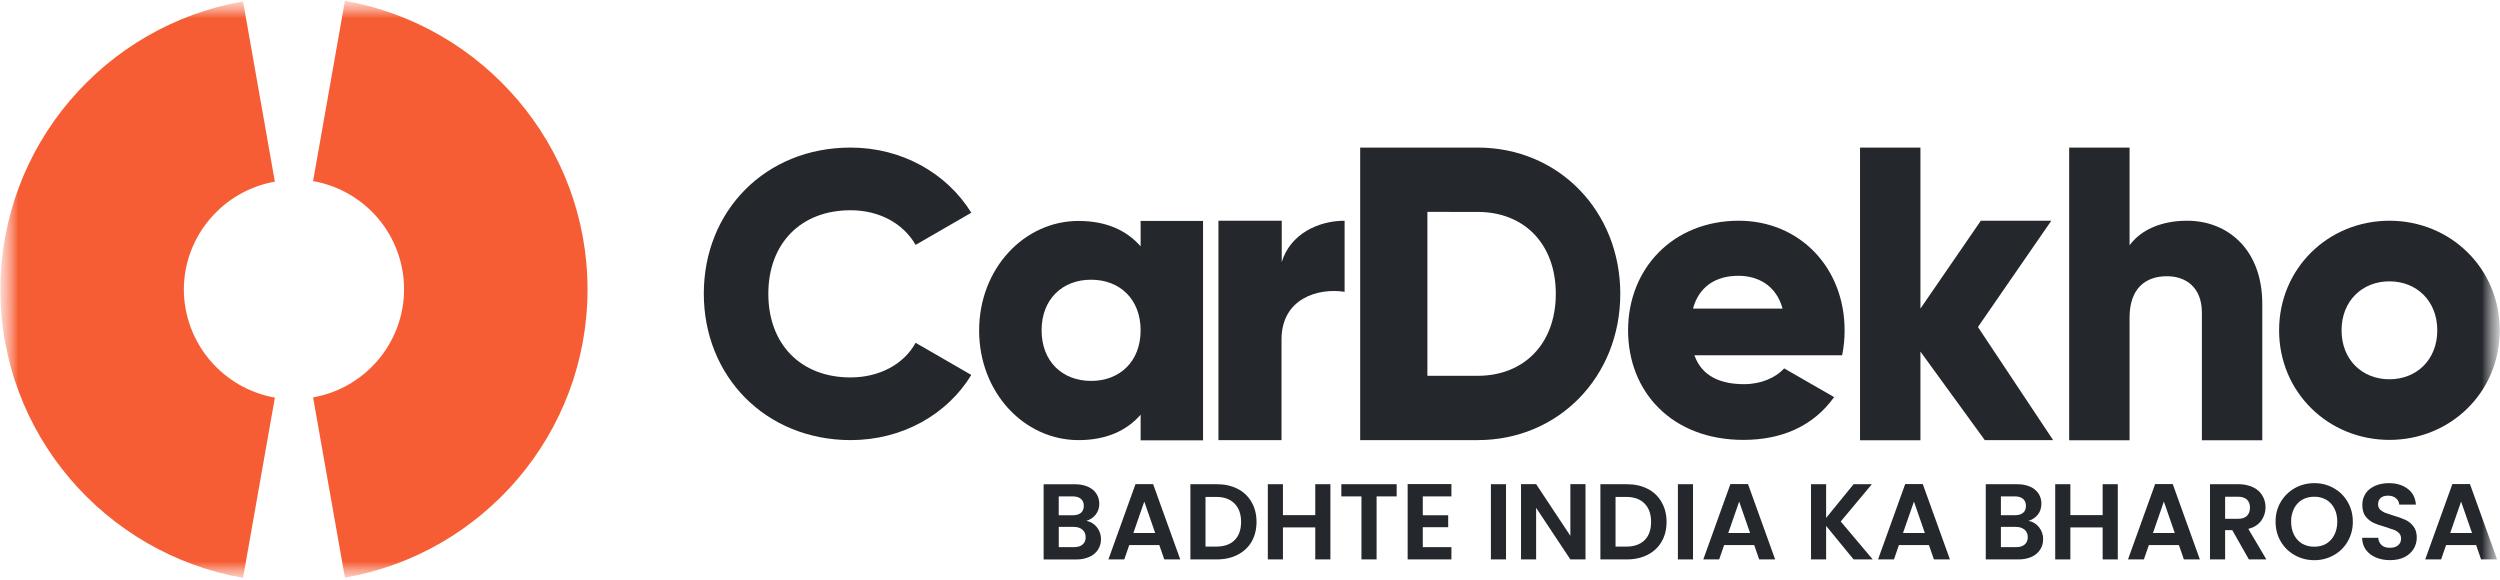 <svg width="69" height="16" viewBox="0 0 69 16" fill="none" xmlns="http://www.w3.org/2000/svg">
<g clip-path="url(#clip0_29379_80729)">
<mask id="mask0_29379_80729" style="mask-type:luminance" maskUnits="userSpaceOnUse" x="0" y="0" width="69" height="16">
<path d="M69 0H0V16H69V0Z" fill="white"/>
</mask>
<g mask="url(#mask0_29379_80729)">
<mask id="mask1_29379_80729" style="mask-type:luminance" maskUnits="userSpaceOnUse" x="0" y="0" width="69" height="16">
<path d="M0 0H69V16H0V0Z" fill="white"/>
</mask>
<g mask="url(#mask1_29379_80729)">
<path d="M9.52 15.943C13.324 15.282 16.216 11.969 16.216 7.988C16.216 4.008 13.324 0.695 9.52 0.022L8.641 4.998C9.345 5.122 9.982 5.489 10.441 6.035C10.901 6.581 11.152 7.27 11.152 7.983C11.152 9.475 10.064 10.719 8.641 10.968L9.52 15.943ZM6.708 15.949L7.587 10.974C6.885 10.849 6.25 10.483 5.791 9.939C5.332 9.396 5.079 8.71 5.074 8C5.074 6.507 6.163 5.263 7.586 5.014L6.708 0.039C2.903 0.701 0.011 4.014 0.011 7.994C0.011 11.975 2.903 15.282 6.708 15.949Z" fill="#F75D34"/>
<path d="M19.425 8.104C19.425 5.82 21.126 4.073 23.474 4.073C24.886 4.073 26.128 4.774 26.808 5.871L25.271 6.759C24.926 6.16 24.262 5.803 23.474 5.803C22.096 5.803 21.206 6.725 21.206 8.11C21.206 9.495 22.096 10.417 23.474 10.417C24.262 10.417 24.942 10.061 25.271 9.461L26.808 10.349C26.139 11.446 24.897 12.147 23.474 12.147C21.126 12.141 19.425 10.388 19.425 8.104Z" fill="#24272C"/>
<path fill-rule="evenodd" clip-rule="evenodd" d="M63.874 15.461C63.679 15.461 63.5 15.415 63.337 15.324C63.176 15.235 63.042 15.104 62.949 14.946C62.854 14.784 62.806 14.6 62.806 14.396C62.806 14.192 62.854 14.013 62.949 13.852C63.044 13.692 63.174 13.563 63.337 13.472C63.5 13.381 63.679 13.335 63.874 13.335C64.062 13.333 64.247 13.38 64.41 13.472C64.573 13.563 64.702 13.69 64.795 13.852C64.889 14.015 64.938 14.194 64.938 14.396C64.941 14.589 64.892 14.779 64.795 14.946C64.704 15.105 64.571 15.235 64.41 15.324C64.246 15.415 64.061 15.463 63.874 15.461ZM63.874 15.089C63.999 15.089 64.109 15.061 64.205 15.006C64.301 14.947 64.379 14.863 64.428 14.762C64.482 14.657 64.509 14.535 64.509 14.397C64.509 14.258 64.482 14.137 64.428 14.034C64.379 13.934 64.301 13.85 64.205 13.793C64.104 13.736 63.989 13.707 63.874 13.71C63.757 13.708 63.642 13.736 63.539 13.793C63.444 13.849 63.37 13.929 63.316 14.034C63.26 14.146 63.232 14.271 63.235 14.397C63.235 14.535 63.262 14.657 63.316 14.762C63.37 14.867 63.444 14.949 63.539 15.006C63.642 15.062 63.757 15.091 63.874 15.089Z" fill="#24272C"/>
<path d="M65.573 15.386C65.69 15.435 65.821 15.46 65.966 15.46C66.12 15.46 66.251 15.433 66.363 15.377C66.475 15.321 66.559 15.243 66.617 15.148C66.674 15.053 66.703 14.95 66.703 14.839C66.703 14.71 66.672 14.606 66.611 14.527C66.549 14.447 66.475 14.388 66.39 14.348C66.283 14.301 66.172 14.261 66.059 14.229L65.826 14.152C65.776 14.13 65.729 14.1 65.689 14.063C65.653 14.025 65.634 13.975 65.635 13.923C65.635 13.844 65.659 13.784 65.707 13.742C65.754 13.701 65.822 13.68 65.904 13.68C65.997 13.68 66.072 13.703 66.127 13.751C66.155 13.772 66.177 13.798 66.193 13.828C66.209 13.859 66.218 13.892 66.22 13.927H66.679C66.665 13.74 66.591 13.595 66.455 13.493C66.32 13.39 66.148 13.335 65.933 13.335C65.79 13.335 65.663 13.36 65.552 13.409C65.441 13.459 65.354 13.526 65.292 13.617C65.23 13.713 65.197 13.825 65.2 13.939C65.2 14.069 65.23 14.175 65.29 14.254C65.351 14.331 65.424 14.389 65.507 14.429C65.59 14.469 65.703 14.506 65.838 14.545L66.071 14.623C66.128 14.644 66.176 14.675 66.214 14.715C66.251 14.754 66.27 14.805 66.27 14.866C66.27 14.941 66.243 15.003 66.187 15.051C66.131 15.098 66.055 15.119 65.957 15.119C65.86 15.119 65.787 15.094 65.731 15.045C65.675 14.992 65.643 14.919 65.641 14.843H65.194C65.196 14.969 65.231 15.079 65.298 15.173C65.366 15.266 65.457 15.336 65.573 15.386Z" fill="#24272C"/>
<path fill-rule="evenodd" clip-rule="evenodd" d="M67.375 15.44L67.512 15.044H68.341L68.478 15.44H68.92L68.171 13.361H67.685L66.936 15.44H67.375ZM67.926 13.843L68.228 14.711H67.626L67.926 13.843ZM61.61 14.631L62.069 15.44H62.552L62.054 14.598C62.211 14.556 62.33 14.481 62.409 14.372C62.489 14.261 62.529 14.137 62.529 14.001C62.53 13.887 62.5 13.776 62.442 13.679C62.383 13.579 62.294 13.499 62.188 13.45C62.06 13.391 61.919 13.361 61.777 13.364H60.996V15.44H61.413V14.631H61.61ZM61.762 14.319H61.413V13.709H61.762C61.876 13.709 61.96 13.736 62.016 13.789C62.071 13.843 62.099 13.914 62.099 14.009C62.099 14.107 62.071 14.183 62.016 14.238C61.96 14.293 61.876 14.319 61.762 14.319ZM60.138 15.044H59.309L59.171 15.44H58.733L59.481 13.361H59.968L60.716 15.44H60.275L60.138 15.044ZM60.024 14.711L59.723 13.842L59.422 14.711H60.024Z" fill="#24272C"/>
<path d="M58.451 15.44V13.364H58.033V14.217H57.142V13.364H56.724V15.44H57.142V14.557H58.033V15.44H58.451Z" fill="#24272C"/>
<path fill-rule="evenodd" clip-rule="evenodd" d="M55.988 14.375C56.103 14.396 56.206 14.459 56.277 14.551C56.352 14.644 56.392 14.759 56.391 14.878C56.391 14.989 56.363 15.087 56.307 15.172C56.251 15.258 56.175 15.321 56.072 15.369C55.968 15.416 55.846 15.44 55.705 15.44H54.807V13.364H55.666C55.807 13.364 55.928 13.387 56.03 13.432C56.125 13.471 56.206 13.537 56.263 13.623C56.316 13.704 56.343 13.796 56.343 13.899C56.343 14.02 56.31 14.121 56.245 14.203C56.179 14.285 56.089 14.346 55.988 14.375ZM55.225 14.22H55.606C55.706 14.22 55.782 14.199 55.836 14.155C55.89 14.112 55.916 14.045 55.916 13.962C55.916 13.879 55.89 13.815 55.836 13.769C55.782 13.723 55.706 13.7 55.606 13.7H55.225V14.22ZM55.645 15.101C55.747 15.101 55.825 15.077 55.881 15.029C55.936 14.982 55.967 14.915 55.967 14.827C55.967 14.739 55.937 14.668 55.878 14.619C55.819 14.569 55.737 14.542 55.636 14.542H55.225V15.101L55.645 15.101ZM52.41 15.044H53.239L53.376 15.44H53.818L53.069 13.361H52.583L51.834 15.44H52.273L52.41 15.044ZM52.825 13.843L53.126 14.711H52.523L52.825 13.843Z" fill="#24272C"/>
<path d="M51.159 15.44L50.401 14.515V15.44H49.984V13.364H50.401V14.295L51.159 13.364H51.663L50.804 14.393L51.687 15.44H51.159Z" fill="#24272C"/>
<path fill-rule="evenodd" clip-rule="evenodd" d="M47.586 15.044H48.416L48.553 15.44H48.994L48.245 13.361H47.759L47.011 15.44H47.449L47.586 15.044ZM48.001 13.843L48.302 14.711H47.7L48.001 13.843Z" fill="#24272C"/>
<path d="M46.727 13.364V15.44H46.31V13.364H46.727Z" fill="#24272C"/>
<path fill-rule="evenodd" clip-rule="evenodd" d="M45.475 13.492C45.31 13.407 45.118 13.364 44.899 13.364H44.171V15.44H44.899C45.118 15.44 45.31 15.397 45.475 15.312C45.64 15.227 45.77 15.107 45.859 14.952C45.951 14.796 45.997 14.614 45.997 14.405C45.997 14.197 45.951 14.015 45.859 13.858C45.771 13.7 45.637 13.573 45.475 13.492ZM45.391 14.908C45.272 15.026 45.103 15.086 44.884 15.086H44.589V13.715H44.884C45.103 13.715 45.272 13.777 45.391 13.899C45.511 14.022 45.57 14.189 45.57 14.405C45.57 14.621 45.511 14.789 45.391 14.908Z" fill="#24272C"/>
<path d="M43.76 15.44H43.342L42.397 14.016V15.44H41.98V13.362H42.397L43.342 14.789V13.362H43.76V15.44ZM41.566 15.44V13.364H41.149V15.44H41.566ZM39.269 13.7V14.221H39.97V14.551H39.269V15.101H40.059V15.44H38.851V13.361H40.059V13.7H39.269ZM38.548 13.7V13.364H37.021V13.7H37.576V15.44H37.994V13.7H38.548ZM36.719 13.364V15.44H36.301V14.557H35.409V15.44H34.992V13.364H35.409V14.218H36.301V13.364H36.719Z" fill="#24272C"/>
<path fill-rule="evenodd" clip-rule="evenodd" d="M34.158 13.492C33.993 13.407 33.801 13.364 33.582 13.364H32.855V15.44H33.582C33.801 15.44 33.993 15.397 34.158 15.312C34.323 15.227 34.453 15.107 34.543 14.953C34.632 14.798 34.68 14.614 34.68 14.405C34.68 14.197 34.634 14.015 34.543 13.858C34.454 13.7 34.32 13.573 34.158 13.492ZM34.075 14.908C33.955 15.027 33.786 15.086 33.568 15.086H33.272V13.715H33.568C33.786 13.715 33.955 13.777 34.075 13.9C34.194 14.023 34.254 14.189 34.254 14.405C34.254 14.621 34.194 14.789 34.075 14.908ZM31.997 15.044H31.167L31.03 15.44H30.592L31.34 13.362H31.826L32.575 15.44H32.134L31.997 15.044ZM31.883 14.711L31.582 13.843L31.281 14.711H31.883ZM30.274 14.551C30.203 14.459 30.1 14.396 29.985 14.376C30.093 14.342 30.178 14.284 30.241 14.203C30.309 14.117 30.343 14.009 30.34 13.9C30.341 13.802 30.313 13.706 30.259 13.624C30.207 13.543 30.13 13.479 30.026 13.433C29.923 13.388 29.804 13.365 29.663 13.365H28.804V15.441H29.701C29.827 15.444 29.953 15.419 30.068 15.369C30.164 15.328 30.246 15.26 30.304 15.173C30.36 15.085 30.389 14.983 30.387 14.879C30.389 14.76 30.349 14.644 30.274 14.551ZM29.603 14.221H29.221V13.7H29.603C29.703 13.7 29.779 13.723 29.833 13.769C29.886 13.815 29.913 13.879 29.913 13.962C29.913 14.045 29.886 14.11 29.833 14.155C29.779 14.201 29.702 14.221 29.603 14.221ZM29.878 15.03C29.822 15.078 29.743 15.101 29.642 15.101H29.222V14.542H29.633C29.735 14.542 29.815 14.568 29.875 14.619C29.935 14.671 29.964 14.738 29.964 14.827C29.964 14.916 29.935 14.982 29.878 15.03ZM33.204 12.153V6.098H31.481V6.799C31.101 6.364 30.54 6.098 29.768 6.098C28.265 6.098 27.024 7.415 27.024 9.122C27.024 10.83 28.265 12.147 29.768 12.147C30.539 12.147 31.101 11.882 31.481 11.446V12.153H33.204ZM30.114 7.72C30.908 7.72 31.481 8.258 31.481 9.117C31.481 9.976 30.908 10.513 30.114 10.513C29.321 10.513 28.748 9.976 28.748 9.117C28.748 8.258 29.321 7.72 30.114 7.72Z" fill="#24272C"/>
<path d="M37.111 6.092V8.054C36.391 7.941 35.37 8.229 35.37 9.371V12.147H33.629V6.092H35.376V7.234C35.608 6.459 36.385 6.092 37.111 6.092Z" fill="#24272C"/>
<path fill-rule="evenodd" clip-rule="evenodd" d="M40.785 12.147C43.019 12.147 44.72 10.394 44.72 8.11C44.72 5.826 43.019 4.073 40.785 4.073H37.541V12.147H40.785ZM40.785 5.849C42.061 5.849 42.94 6.725 42.94 8.11C42.94 9.496 42.055 10.372 40.785 10.372H39.396V5.848L40.785 5.849ZM48.138 10.603C48.609 10.603 49.012 10.422 49.244 10.168L50.622 10.96C50.061 11.74 49.21 12.141 48.116 12.141C46.154 12.141 44.935 10.824 44.935 9.116C44.935 7.409 46.177 6.092 47.991 6.092C49.669 6.092 50.911 7.386 50.911 9.116C50.912 9.348 50.889 9.579 50.843 9.806H46.766C46.976 10.4 47.509 10.603 48.138 10.603ZM49.199 8.517C49.017 7.855 48.496 7.612 47.98 7.612C47.328 7.612 46.885 7.934 46.727 8.517H49.199Z" fill="#24272C"/>
<path d="M53.004 9.704L54.784 12.152V12.147H56.666L54.591 9.026L56.616 6.092H54.671L53.004 8.517V4.073H51.337V12.152H53.004V9.704ZM62.439 8.387V12.152H60.772V8.63C60.772 7.94 60.341 7.624 59.808 7.624C59.196 7.624 58.776 7.98 58.776 8.766V12.152H57.109V4.073H58.776V6.77C59.077 6.357 59.633 6.092 60.364 6.092C61.487 6.092 62.439 6.888 62.439 8.387Z" fill="#24272C"/>
<path fill-rule="evenodd" clip-rule="evenodd" d="M65.948 6.092C64.258 6.092 62.903 7.409 62.903 9.117C62.903 10.824 64.258 12.141 65.948 12.141C67.637 12.141 68.993 10.824 68.993 9.117C68.993 7.409 67.637 6.092 65.948 6.092ZM65.948 7.765C66.696 7.765 67.269 8.303 67.269 9.117C67.269 9.931 66.696 10.468 65.948 10.468C65.199 10.468 64.627 9.931 64.627 9.117C64.627 8.303 65.2 7.765 65.948 7.765Z" fill="#24272C"/>
</g>
</g>
</g>
<defs>
<clipPath id="clip0_29379_80729">
<rect width="69" height="16" fill="white"/>
</clipPath>
</defs>
</svg>
